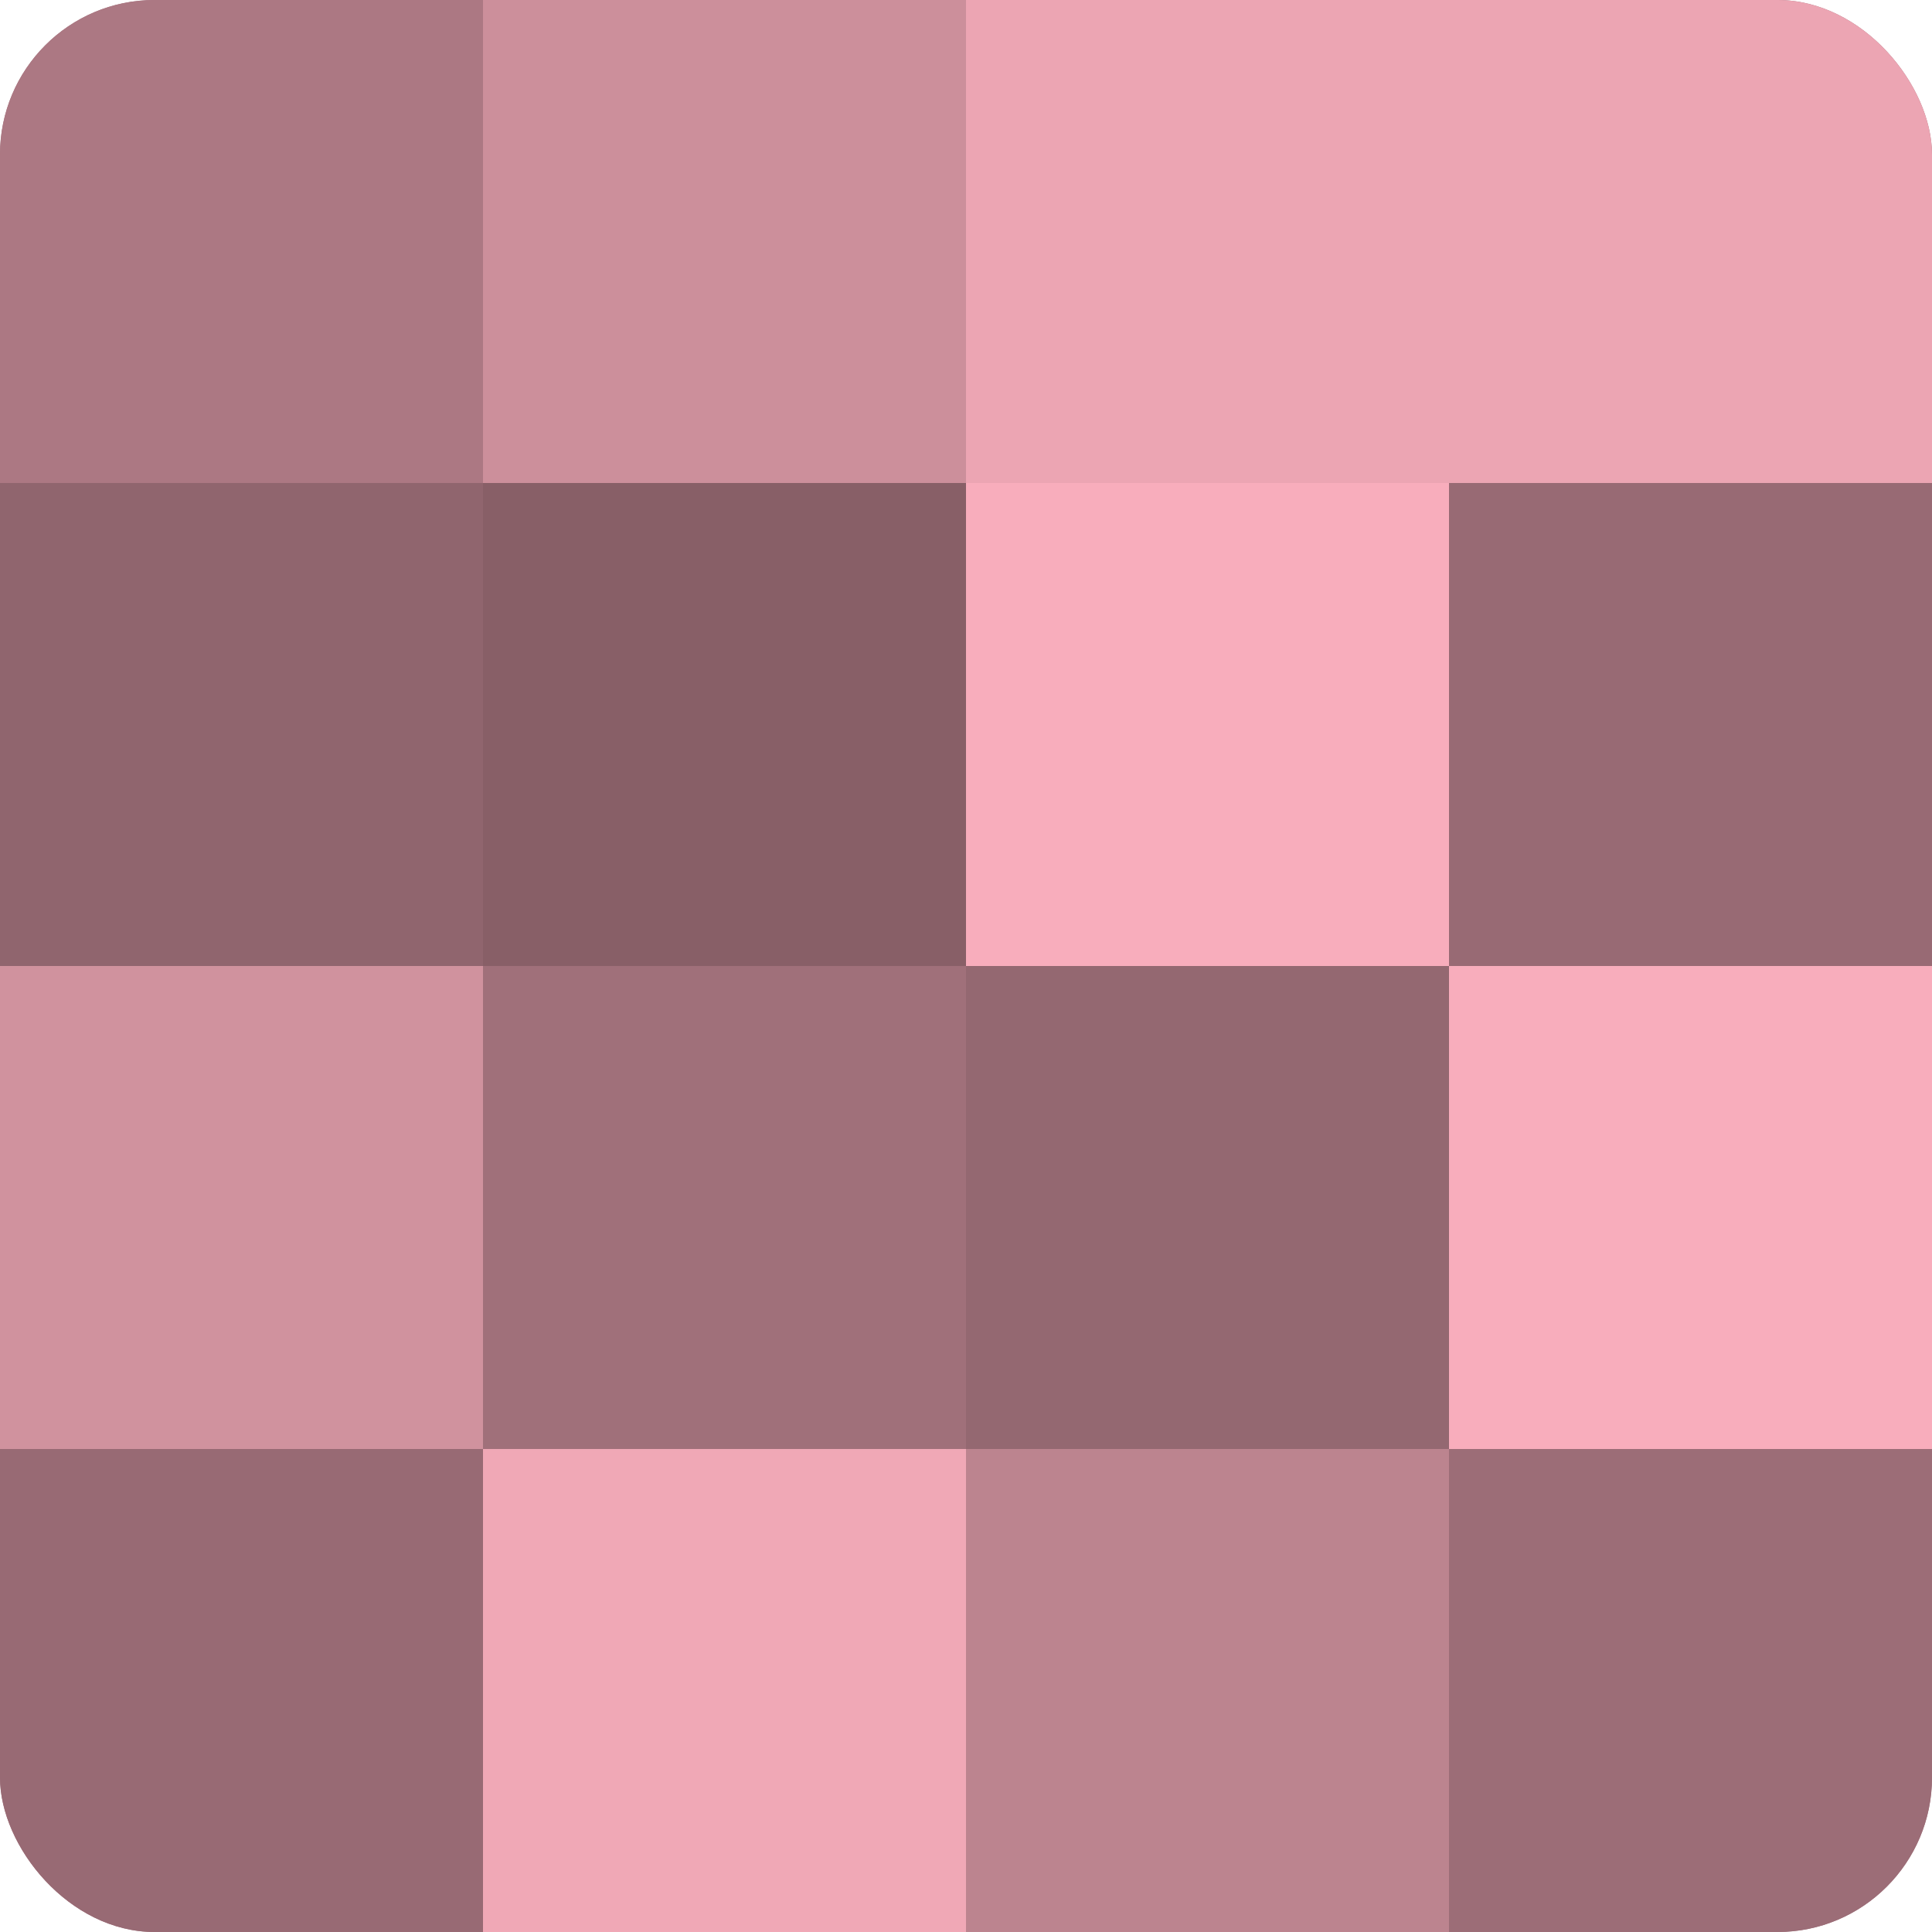 <?xml version="1.0" encoding="UTF-8"?>
<svg xmlns="http://www.w3.org/2000/svg" width="60" height="60" viewBox="0 0 100 100" preserveAspectRatio="xMidYMid meet"><defs><clipPath id="c" width="100" height="100"><rect width="100" height="100" rx="8" ry="8"/></clipPath></defs><g clip-path="url(#c)"><rect width="100" height="100" fill="#a0707a"/><rect width="25" height="25" fill="#ac7883"/><rect y="25" width="25" height="25" fill="#90656e"/><rect y="50" width="25" height="25" fill="#d0929e"/><rect y="75" width="25" height="25" fill="#986a74"/><rect x="25" width="25" height="25" fill="#cc8f9b"/><rect x="25" y="25" width="25" height="25" fill="#885f67"/><rect x="25" y="50" width="25" height="25" fill="#a0707a"/><rect x="25" y="75" width="25" height="25" fill="#f0a8b6"/><rect x="50" width="25" height="25" fill="#eca5b3"/><rect x="50" y="25" width="25" height="25" fill="#f8adbc"/><rect x="50" y="50" width="25" height="25" fill="#946871"/><rect x="50" y="75" width="25" height="25" fill="#bc848f"/><rect x="75" width="25" height="25" fill="#eca5b3"/><rect x="75" y="25" width="25" height="25" fill="#986a74"/><rect x="75" y="50" width="25" height="25" fill="#f8adbc"/><rect x="75" y="75" width="25" height="25" fill="#9c6d77"/></g></svg>
